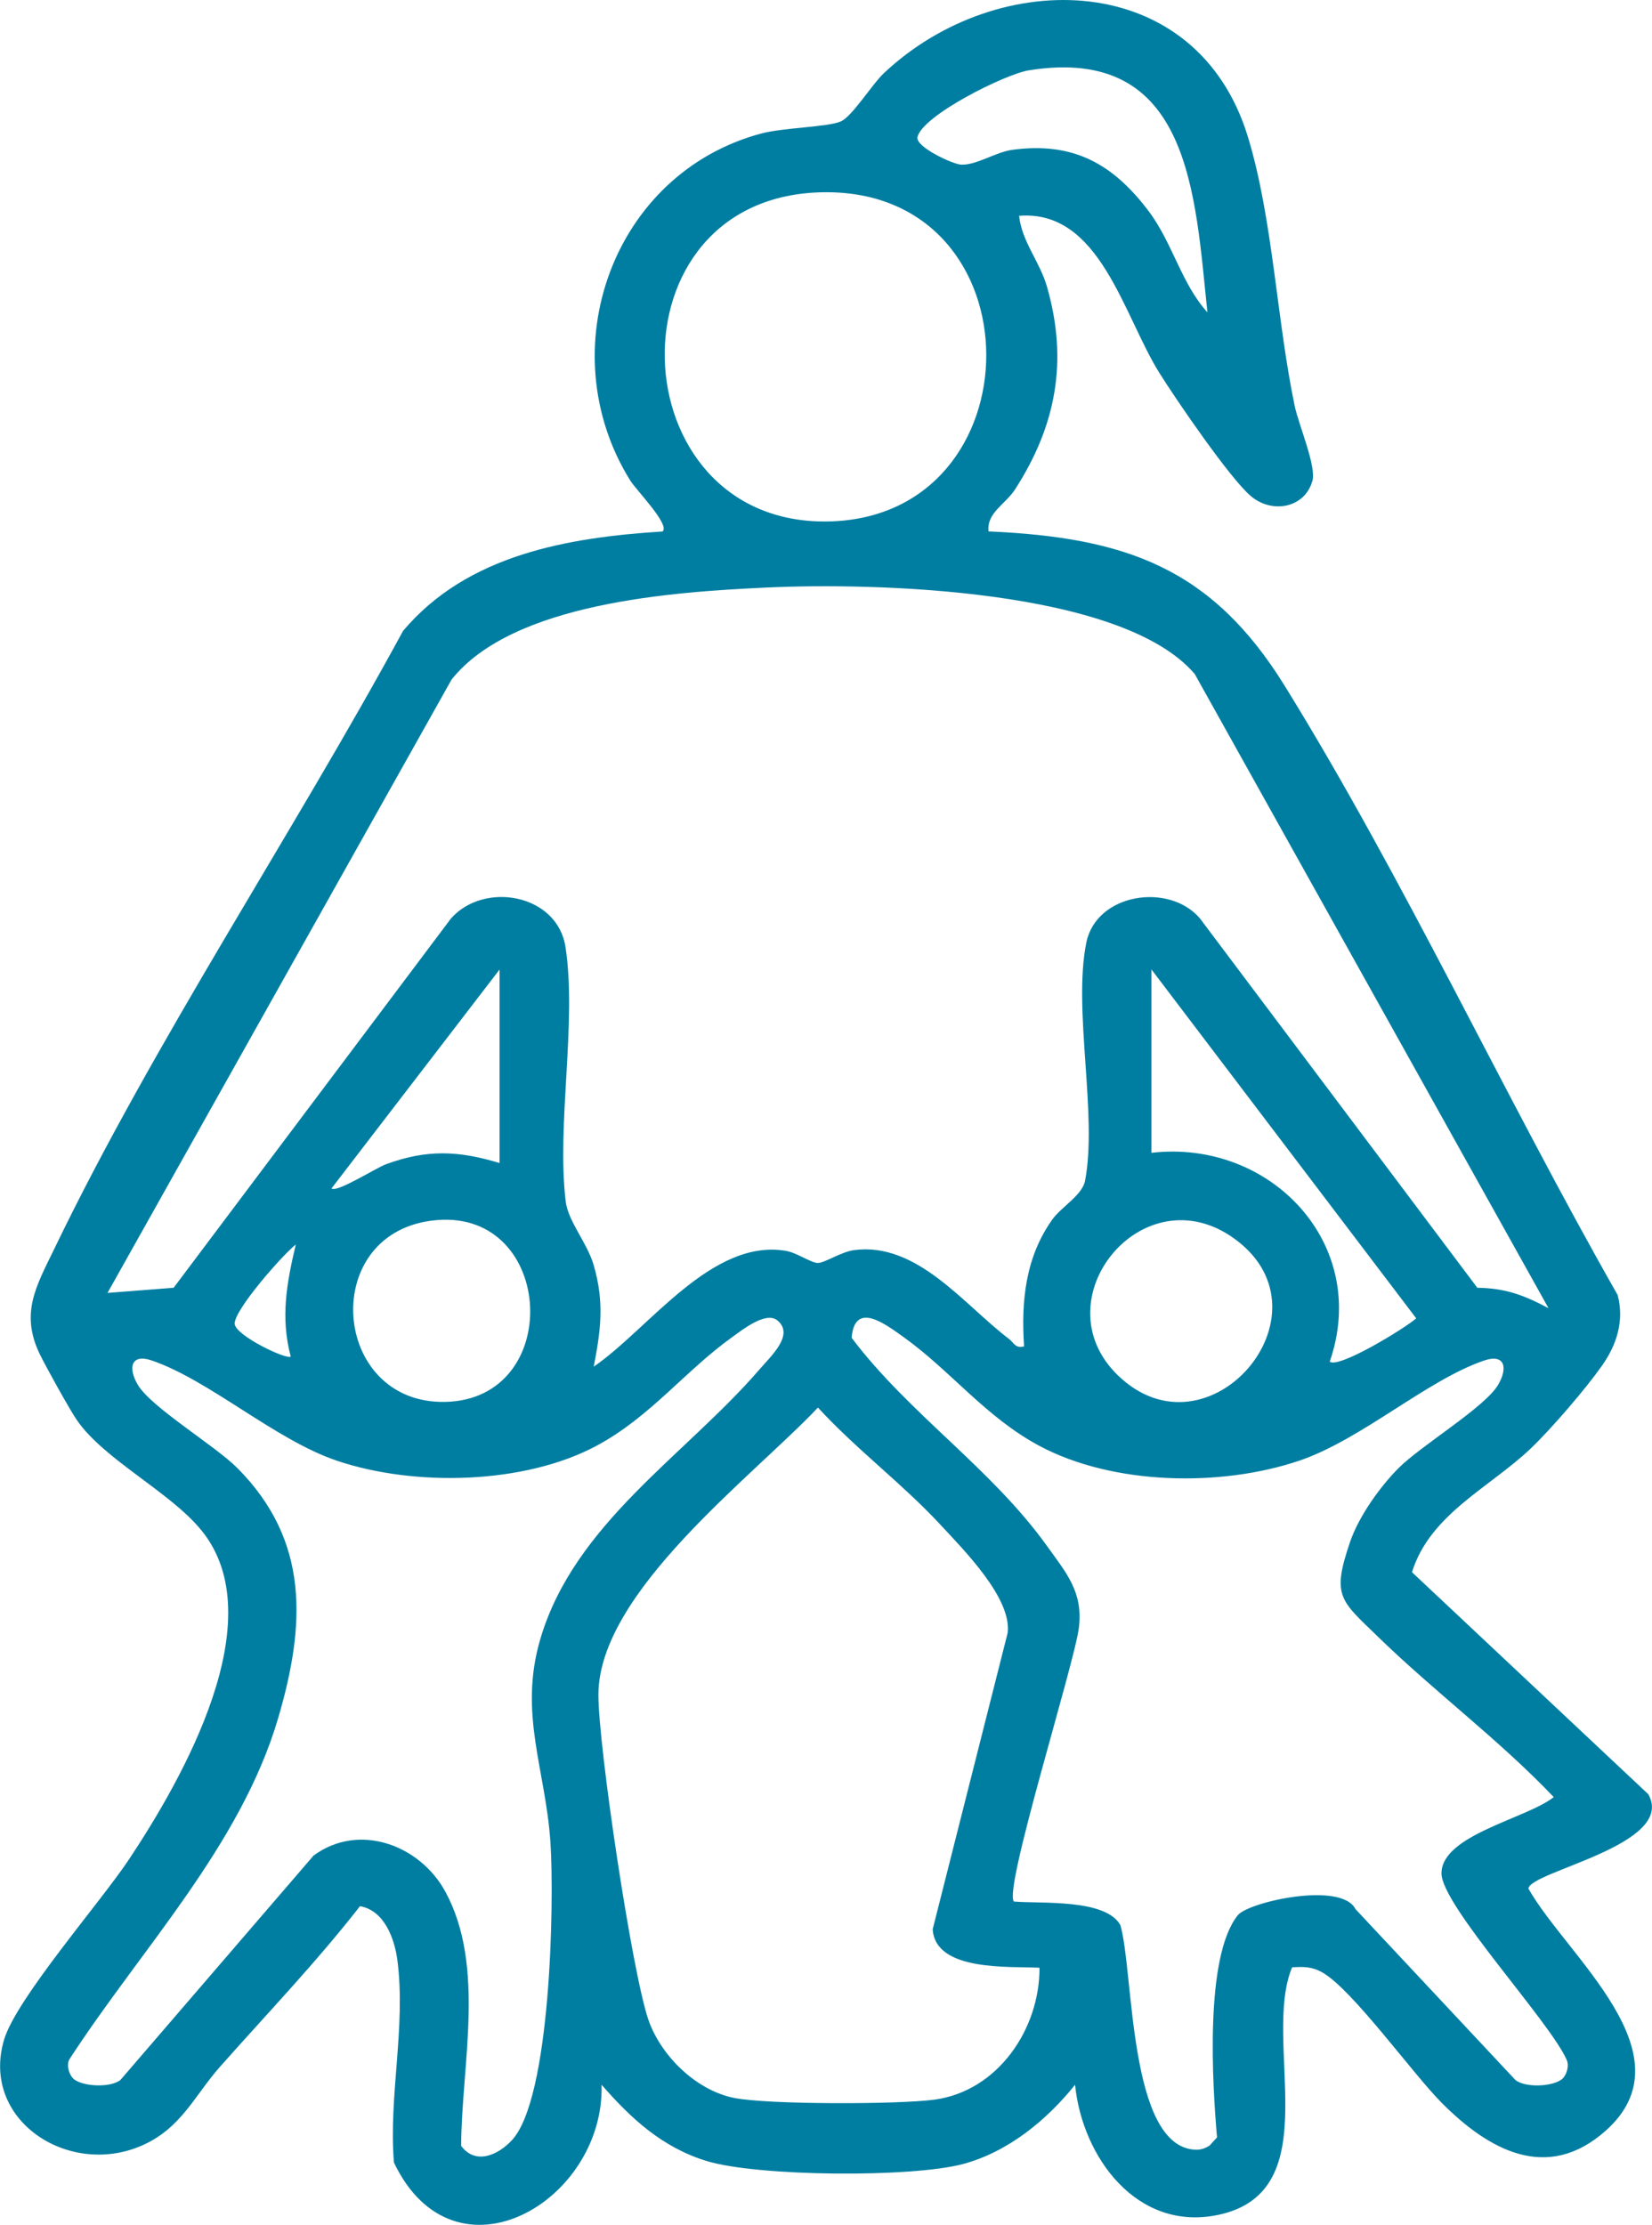<?xml version="1.0" encoding="UTF-8"?> <svg xmlns="http://www.w3.org/2000/svg" id="Calque_2" data-name="Calque 2" viewBox="0 0 237.86 320.34"><defs><style> .cls-1 { fill: #007ea1; } </style></defs><g id="Calque_1-2" data-name="Calque 1"><path class="cls-1" d="M146.73,31.06c.41,3.78,2.98,6.58,4.03,10.26,3.04,10.63,1.32,19.94-4.6,29.13-1.42,2.2-4.11,3.36-3.83,6.06,19.75.87,32.14,5.25,42.65,22.24,17.22,27.84,31.69,59.19,47.94,87.71.97,3.73-.14,7.19-2.31,10.24-2.35,3.32-7.21,8.98-10.18,11.82-5.9,5.64-14.53,9.47-17.13,17.84l34.03,31.97c4.08,7.3-17.08,11.11-17.26,13.59,5.45,9.67,23.46,23.84,11.14,34.84-8.5,7.58-16.97,2.7-23.64-4.01-4.2-4.22-12.85-16.31-17.17-18.76-1.5-.85-2.7-.84-4.36-.74-4.44,10.72,5.38,32.3-10.67,35.65-11.66,2.43-19.53-8.29-20.58-18.74-4.08,5.1-9.65,9.66-16.09,11.4-7.41,2-29.69,1.83-37.02-.44-6.34-1.96-10.84-6.11-15.06-10.96.44,16.84-21.18,29.46-29.9,11.2-.78-9.61,1.74-19.5.5-29.1-.4-3.12-1.88-7.21-5.39-7.81-6.29,8.08-13.41,15.5-20.19,23.16-3.67,4.15-5.59,8.91-11.37,11.37-10.49,4.46-23.09-3.75-19.69-15.29,1.74-5.91,13.89-19.8,18-25.99,7.7-11.6,20.86-34.61,10.4-47.39-4.52-5.53-13.98-10.15-17.9-15.83-1.06-1.53-4.4-7.59-5.29-9.38-2.96-6-.55-9.96,1.98-15.2,14.42-29.92,34.35-59.77,50.26-89.06,9.24-10.98,23.74-13.46,37.38-14.32,1.07-1.02-3.78-5.9-4.7-7.39-11.59-18.72-2.53-44.18,18.9-49.91,3.13-.84,9.66-.93,11.46-1.74,1.67-.75,4.46-5.32,6.22-6.97,16.49-15.5,45.03-15,52.4,9.23,3.59,11.81,4.13,26.33,6.73,38.73.57,2.71,3.13,8.65,2.55,10.74-1.11,3.99-5.86,4.79-8.89,2.2s-10.67-13.77-13.12-17.67c-5.25-8.38-8.57-23.57-20.22-22.67ZM173.85,44.99c-1.8-16.99-2.4-38.57-25.69-34.87-3.43.54-15.37,6.51-16.06,9.62-.31,1.41,5.06,3.89,6.25,3.96,2.15.14,4.99-1.79,7.35-2.12,8.8-1.21,14.53,1.99,19.67,8.8,3.45,4.56,4.72,10.46,8.49,14.6ZM118.62,27.68c-31.53.37-29.74,47.91.57,47.4,30.4-.52,30.63-47.77-.57-47.4ZM147.45,193.84c-.44-6.51.2-12.85,4.08-18.28,1.28-1.79,4.31-3.49,4.7-5.56,1.82-9.51-1.77-24.63.18-34.28,1.44-7.11,11.92-8.7,16.36-3.49l39.94,53.18c4.1.06,6.74,1.08,10.25,2.94l-50.94-91.31c-10.48-12.29-46.17-13.17-61.59-12.45-13.45.62-36.58,2.16-45.41,13.25L15.48,186.15l9.52-.74,39.94-53.18c4.79-5.39,15.3-3.52,16.48,4.11,1.67,10.85-1.3,25.5.03,36.63.35,2.9,3.11,5.98,4.03,9.17,1.55,5.36,1.04,9.28.01,14.63,7.98-5.49,16.98-18.51,27.7-16.67,1.54.26,3.6,1.74,4.57,1.74s3.37-1.61,5.2-1.85c9.09-1.21,15.82,7.86,22.3,12.77.73.55.92,1.43,2.2,1.09ZM71.93,167.45v-27.86l-24.2,31.52c.79.64,6.36-2.94,7.86-3.49,5.87-2.15,10.39-1.97,16.33-.17ZM165.79,139.58v26.4c17.16-1.99,31.54,13.16,25.67,30.06,1.22,1.08,10.86-4.81,12.45-6.23l-38.12-50.23ZM62.98,175.66c-17.24,1.35-15.44,26.59,1.19,26.18,17.05-.42,15.75-27.51-1.19-26.18ZM160.92,197.98c13.01,12.68,31.46-8.8,16.96-19.53-13.18-9.76-28.21,8.58-16.96,19.53ZM41.86,195.31c-1.5-5.62-.57-10.65.73-16.13-1.97,1.56-8.85,9.41-8.8,11.4.04,1.69,7.55,5.26,8.07,4.73ZM10.52,299.25c1.24,1.18,5.36,1.39,6.82.22l27.81-32.31c6.53-4.81,15.33-1.54,18.99,5.23,5.81,10.74,2.3,24.96,2.26,36.57,2.05,2.77,5.27,1.36,7.29-.8,5.63-6.03,6.12-34.27,5.57-42.81-.69-10.58-4.63-18.6-1.47-29.35,4.89-16.64,20.94-26.51,31.56-38.83,1.68-1.95,5.07-5.01,2.58-7.06-1.64-1.35-5,1.32-6.5,2.4-6.77,4.84-11.81,11.51-19.54,15.65-10.42,5.58-26.25,5.91-37.38,2.15-8.87-2.99-18.32-11.57-26.65-14.43-3.04-1.04-3.44,1.1-2.02,3.5,1.93,3.26,11.12,8.74,14.37,12.02,10.39,10.48,9.78,22.57,5.84,35.97-5.42,18.43-19.85,33.36-30.08,49.16-.42.82-.04,2.14.56,2.71ZM225,299.25c.6-.57.97-1.89.56-2.71-2.44-5.52-17.99-22.2-18.01-26.8-.03-5.55,12.31-7.91,16.16-11-7.86-8.26-17.15-15.15-25.3-23.08-5.41-5.26-6.7-5.8-4.04-13.61,1.24-3.66,4.24-7.89,6.96-10.64,3.25-3.28,12.44-8.76,14.37-12.02,1.42-2.4,1.02-4.54-2.02-3.5-8.25,2.82-17.67,11.4-26.65,14.43-11.3,3.81-26.8,3.51-37.38-2.15-7.74-4.14-12.78-10.82-19.54-15.65-2.59-1.85-7.05-5.29-7.49.09,8.27,10.97,20.03,18.71,28.08,29.91,2.84,3.96,5.27,6.68,4.64,11.84s-10.93,37.82-9.35,39.42c3.98.33,13.17-.42,15.32,3.38,1.96,6.6,1.11,32.01,10.84,32.35.74.03,1.37-.2,2-.59l1.08-1.18c-.65-7.53-1.83-25.99,2.99-31.99,1.54-1.92,14.89-4.91,16.93-.9l23.04,24.62c1.46,1.18,5.59.97,6.82-.22ZM149.66,283.31c-4.44-.22-14.98.55-15.37-5.54l10.8-42.69c.58-4.98-6.23-11.83-9.71-15.58-5.54-5.96-12.1-10.84-17.61-16.84-9.41,9.96-31.53,26.52-31.61,41.29-.04,7.32,4.85,40.12,7.21,46.89,1.79,5.14,6.83,10.09,12.26,11.2,4.83,1,23.83.96,28.94.26,9.12-1.25,15.14-10.17,15.1-19Z"></path></g></svg> 